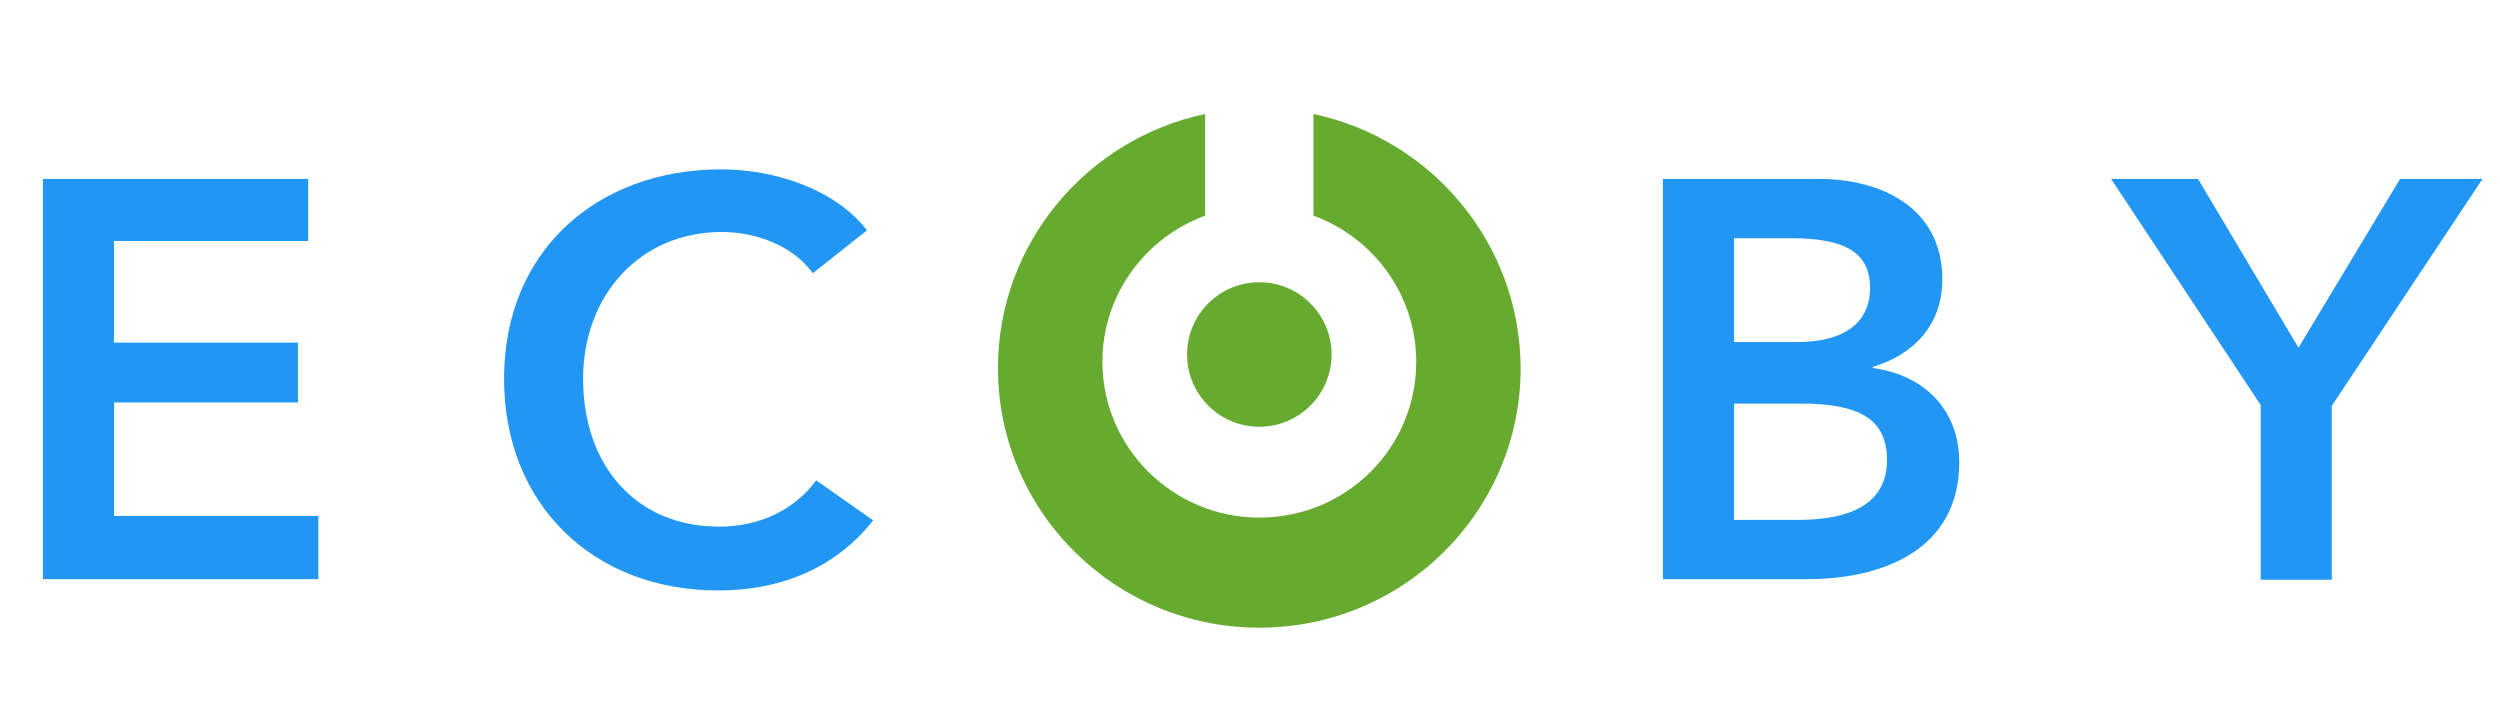 <?xml version="1.0" encoding="utf-8"?>
<!-- Generator: Adobe Illustrator 23.1.0, SVG Export Plug-In . SVG Version: 6.00 Build 0)  -->
<svg version="1.1" id="Layer_1" xmlns="http://www.w3.org/2000/svg" xmlns:xlink="http://www.w3.org/1999/xlink" x="0px" y="0px"
	 viewBox="0 0 442.9 127" style="enable-background:new 0 0 442.9 127;" xml:space="preserve">
<style type="text/css">
	.st0{fill:#2196F3;}
	.st1{fill:#66AA2F;}
</style>
<g>
	<g>
		<path class="st0" d="M7.6,31.7h47v11H20.2v18h32.6v10.6H20.2v20.1h36.2v11.2H7.6V31.7z"/>
		<path class="st0" d="M144,48.4c-3.7-5.1-10.4-7.3-16.1-7.3c-14.6,0-24.6,11.3-24.6,26c0,15.4,9.4,26.2,24.1,26.2
			c7.6,0,13.6-3.3,17.2-8.2l10.1,7.1c-6.2,7.8-15.4,12.4-27.5,12.4c-22.2,0-37.9-15.3-37.9-37.5c0-22.8,16.6-37.1,38.5-37.1
			c9.2,0,20.1,3.4,25.8,10.8L144,48.4z"/>
		<path class="st0" d="M294.6,31.7h27.7c10.7,0,21.8,4.9,21.8,17.8c0,8-5,13.3-12.3,15.5v0.2c8.9,1.2,15.3,7.2,15.3,16.7
			c0,15.4-13.4,20.7-26.9,20.7h-25.6V31.7z M307.2,60.6h11.2c8.4,0,12.9-3.5,12.9-9.6c0-6.3-4.5-8.8-14-8.8h-10.1V60.6z M307.2,92.1
			h11.3c6.5,0,15.8-1.3,15.8-10.6c0-7.4-5.1-10-15.3-10h-11.8V92.1z"/>
		<path class="st0" d="M400.6,71.9L374,31.7h15.4l17.8,29.9l18-29.9h14.6l-26.7,40.2v30.8h-12.6V71.9H400.6z"/>
	</g>
</g>
<g>
	<path class="st1" d="M232.7,20.2v18c10.6,3.9,18.2,14,18.2,25.9c0,15.3-12.4,27.6-27.8,27.6c-15.3,0-27.8-12.4-27.8-27.6
		c0-11.9,7.6-22,18.2-25.9v-18c-20.9,4.4-36.7,22.9-36.7,45c0,25.4,20.7,46,46.3,46s46.3-20.6,46.3-46
		C269.3,43.1,253.6,24.6,232.7,20.2z"/>
	<circle class="st1" cx="223.1" cy="62.8" r="12.8"/>
</g>
</svg>
